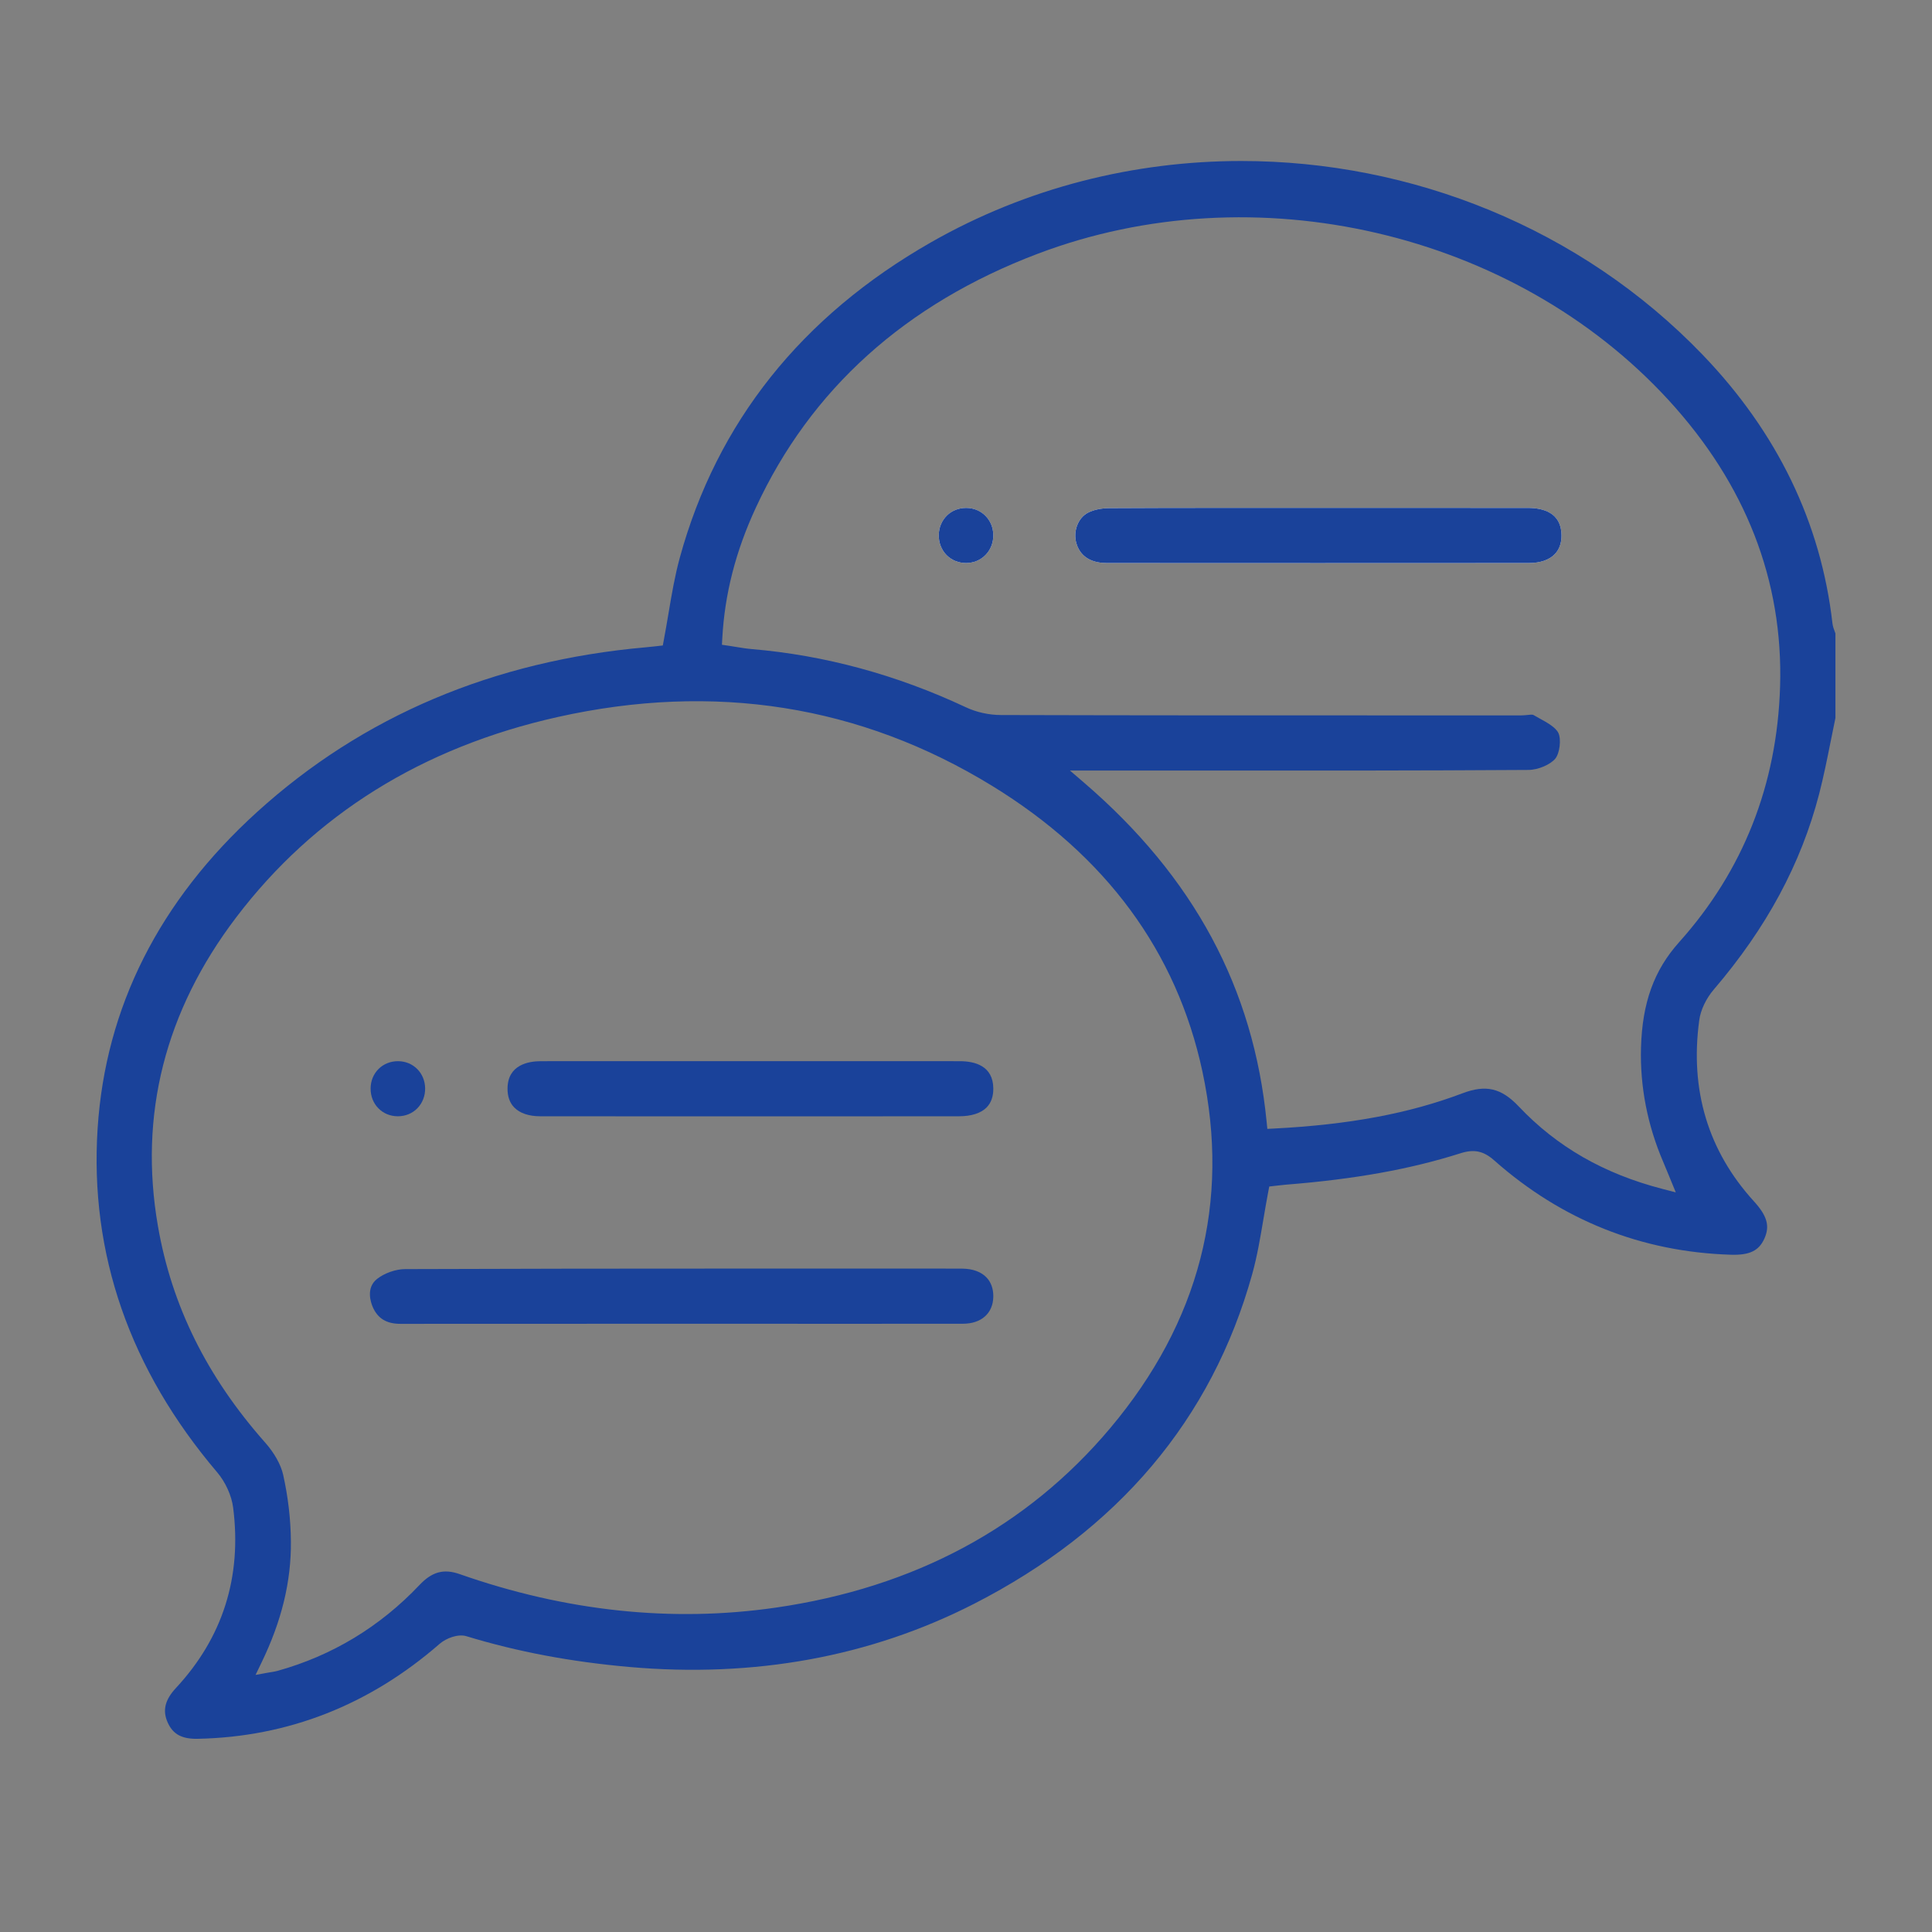 <svg width="60" height="60" viewBox="0 0 60 60" fill="none" xmlns="http://www.w3.org/2000/svg">
<rect x="0" y="0" width="60" height="60" fill="#808080" stroke="none"/>
<path d="M56.981 19.617C56.952 19.541 56.92 19.455 56.908 19.357C56.552 16.236 55.196 13.43 52.877 11.018C49.088 7.077 43.828 5 38.55 5C35.226 5 31.893 5.825 28.914 7.525C24.889 9.822 22.265 13.117 21.112 17.319C20.959 17.878 20.862 18.447 20.761 19.049C20.714 19.327 20.666 19.608 20.613 19.89L20.584 20.046L20.317 20.076C20.233 20.085 20.148 20.095 20.062 20.102C15.327 20.519 11.262 22.241 7.982 25.219C4.942 27.979 3.276 31.285 3.032 35.04C2.779 38.935 4.029 42.53 6.747 45.727C7.004 46.031 7.194 46.45 7.241 46.824C7.515 48.976 6.917 50.858 5.466 52.42C5.119 52.792 5.041 53.125 5.21 53.499C5.374 53.861 5.65 54.009 6.139 54C8.945 53.944 11.473 52.951 13.654 51.05C13.86 50.873 14.226 50.735 14.486 50.814C16.071 51.297 17.724 51.608 19.54 51.769C23.429 52.112 27.031 51.452 30.246 49.81C34.726 47.519 37.634 44.074 38.887 39.574C39.043 39.014 39.138 38.445 39.24 37.842C39.287 37.564 39.334 37.284 39.388 37.004L39.418 36.848L39.682 36.818C39.766 36.808 39.851 36.798 39.937 36.791C42.075 36.621 43.797 36.312 45.359 35.815C45.779 35.682 46.073 35.743 46.404 36.037C48.506 37.897 50.98 38.882 53.76 38.967C54.335 38.984 54.625 38.843 54.795 38.465C54.97 38.075 54.882 37.76 54.466 37.304C53.047 35.745 52.476 33.853 52.772 31.682C52.814 31.368 52.983 31.012 53.222 30.732C54.861 28.817 55.931 26.83 56.495 24.658C56.633 24.123 56.745 23.568 56.852 23.031C56.901 22.786 56.95 22.542 57.001 22.298V19.672C56.995 19.653 56.988 19.636 56.981 19.617ZM34.483 44.347C31.894 47.427 28.398 49.303 24.093 49.926C20.873 50.392 17.57 50.042 14.277 48.886C13.78 48.712 13.419 48.81 13.028 49.223C11.801 50.52 10.315 51.418 8.616 51.891C8.569 51.904 8.52 51.913 8.455 51.924C8.425 51.928 8.391 51.934 8.35 51.941L7.937 52.016L8.121 51.634C8.748 50.342 9.046 49.111 9.034 47.873C9.029 47.181 8.946 46.483 8.793 45.797C8.722 45.484 8.519 45.121 8.235 44.801C6.423 42.753 5.334 40.553 4.905 38.079C4.306 34.629 5.122 31.404 7.332 28.494C9.754 25.302 13.114 23.208 17.318 22.268C22.183 21.181 26.723 21.899 30.809 24.404C34.347 26.573 36.544 29.557 37.342 33.276C38.211 37.331 37.249 41.057 34.483 44.347ZM55.282 21.32C55.19 24.37 54.135 27.041 52.147 29.26C51.367 30.131 51.002 31.141 50.963 32.533C50.929 33.742 51.161 34.94 51.656 36.092C51.701 36.197 51.745 36.304 51.796 36.429L52.043 37.03L51.63 36.923C49.812 36.453 48.353 35.616 47.166 34.362C46.622 33.788 46.147 33.678 45.419 33.953C43.76 34.581 41.9 34.928 39.561 35.048L39.358 35.058L39.338 34.854C38.932 30.689 37.078 27.241 33.668 24.308L33.228 23.93H37.163C40.538 23.932 44.03 23.934 47.464 23.911C47.765 23.911 48.148 23.747 48.303 23.558C48.438 23.39 48.49 22.961 48.398 22.765C48.313 22.585 48.037 22.435 47.794 22.301C47.733 22.267 47.672 22.234 47.616 22.201C47.589 22.188 47.485 22.198 47.425 22.205C47.366 22.211 47.306 22.217 47.249 22.217H44.134C39.859 22.218 35.442 22.218 31.095 22.206C30.716 22.206 30.325 22.12 29.994 21.964C27.847 20.956 25.612 20.349 23.347 20.158C23.188 20.145 23.032 20.119 22.866 20.092C22.786 20.079 22.702 20.066 22.613 20.052L22.42 20.024L22.431 19.828C22.506 18.447 22.846 17.121 23.471 15.771C25.172 12.091 28.12 9.436 32.232 7.879C38.965 5.329 47.016 7.196 51.815 12.421C54.215 15.036 55.382 18.03 55.282 21.32Z" fill="#1A429A"/>
<path d="M30.019 15.774H30.003C29.773 15.774 29.56 15.858 29.404 16.014C29.245 16.171 29.156 16.387 29.154 16.622C29.153 16.86 29.239 17.079 29.397 17.24C29.555 17.398 29.769 17.485 30.001 17.485H30.005C30.238 17.484 30.452 17.395 30.608 17.234C30.766 17.072 30.851 16.853 30.848 16.615C30.841 16.143 30.485 15.783 30.019 15.774ZM47.45 15.774C45.914 15.773 44.377 15.773 42.841 15.773H40.975H39.465H37.968C36.8 15.773 35.617 15.774 34.447 15.781C34.198 15.783 33.957 15.834 33.786 15.923C33.477 16.084 33.319 16.503 33.429 16.876C33.576 17.379 34.022 17.485 34.369 17.485C38.74 17.488 43.109 17.488 47.48 17.485C47.831 17.485 48.108 17.392 48.281 17.214C48.424 17.068 48.497 16.867 48.494 16.617C48.485 15.92 47.922 15.774 47.45 15.774Z" fill="white"/>
<path d="M30.848 40.271C30.839 40.787 30.477 41.109 29.905 41.11C27.749 41.113 25.594 41.111 23.438 41.111H18.952C16.781 41.11 14.608 41.11 12.437 41.113H12.434C12.004 41.113 11.73 40.947 11.575 40.588C11.517 40.453 11.356 39.994 11.713 39.716C11.944 39.535 12.295 39.413 12.585 39.413C15.986 39.4 19.431 39.397 22.819 39.397H29.159C29.402 39.396 29.646 39.396 29.891 39.399C30.21 39.403 30.467 39.496 30.635 39.671C30.778 39.819 30.852 40.027 30.848 40.271Z" fill="#1A429A"/>
<path d="M30.848 33.798C30.851 34.048 30.782 34.247 30.642 34.391C30.465 34.571 30.168 34.667 29.782 34.667C28.209 34.669 26.635 34.669 25.06 34.669H21.453C19.894 34.669 18.336 34.669 16.779 34.667C16.425 34.667 16.147 34.573 15.973 34.396C15.83 34.252 15.759 34.051 15.762 33.802C15.768 33.065 16.415 32.956 16.8 32.956C18.997 32.955 21.194 32.955 23.39 32.955C25.587 32.955 27.666 32.955 29.805 32.956C30.276 32.956 30.84 33.102 30.848 33.798Z" fill="#1A429A"/>
<path d="M13.203 33.795C13.207 34.033 13.121 34.253 12.964 34.416C12.808 34.577 12.593 34.666 12.36 34.667H12.356C12.123 34.667 11.909 34.58 11.753 34.421C11.594 34.261 11.508 34.042 11.51 33.805C11.51 33.569 11.599 33.353 11.758 33.196C11.915 33.041 12.127 32.956 12.357 32.956H12.373C12.839 32.963 13.195 33.325 13.203 33.795Z" fill="#1A429A"/>
<path d="M48.494 16.617C48.497 16.867 48.425 17.068 48.281 17.214C48.108 17.392 47.831 17.485 47.48 17.485C43.11 17.488 38.74 17.488 34.369 17.485C34.023 17.485 33.577 17.379 33.429 16.876C33.32 16.503 33.477 16.084 33.787 15.923C33.957 15.834 34.199 15.783 34.447 15.781C35.617 15.774 36.8 15.773 37.969 15.773H40.975H42.841C44.378 15.773 45.914 15.773 47.451 15.774C47.922 15.774 48.486 15.92 48.494 16.617Z" fill="#1A429A"/>
<path d="M30.848 16.614C30.851 16.852 30.766 17.072 30.608 17.234C30.452 17.395 30.238 17.484 30.005 17.485H30.001C29.769 17.485 29.555 17.398 29.397 17.24C29.239 17.079 29.153 16.86 29.154 16.622C29.156 16.386 29.245 16.171 29.404 16.013C29.56 15.858 29.773 15.774 30.003 15.774H30.019C30.485 15.782 30.841 16.142 30.848 16.614Z" fill="#1A429A"/>
</svg>
